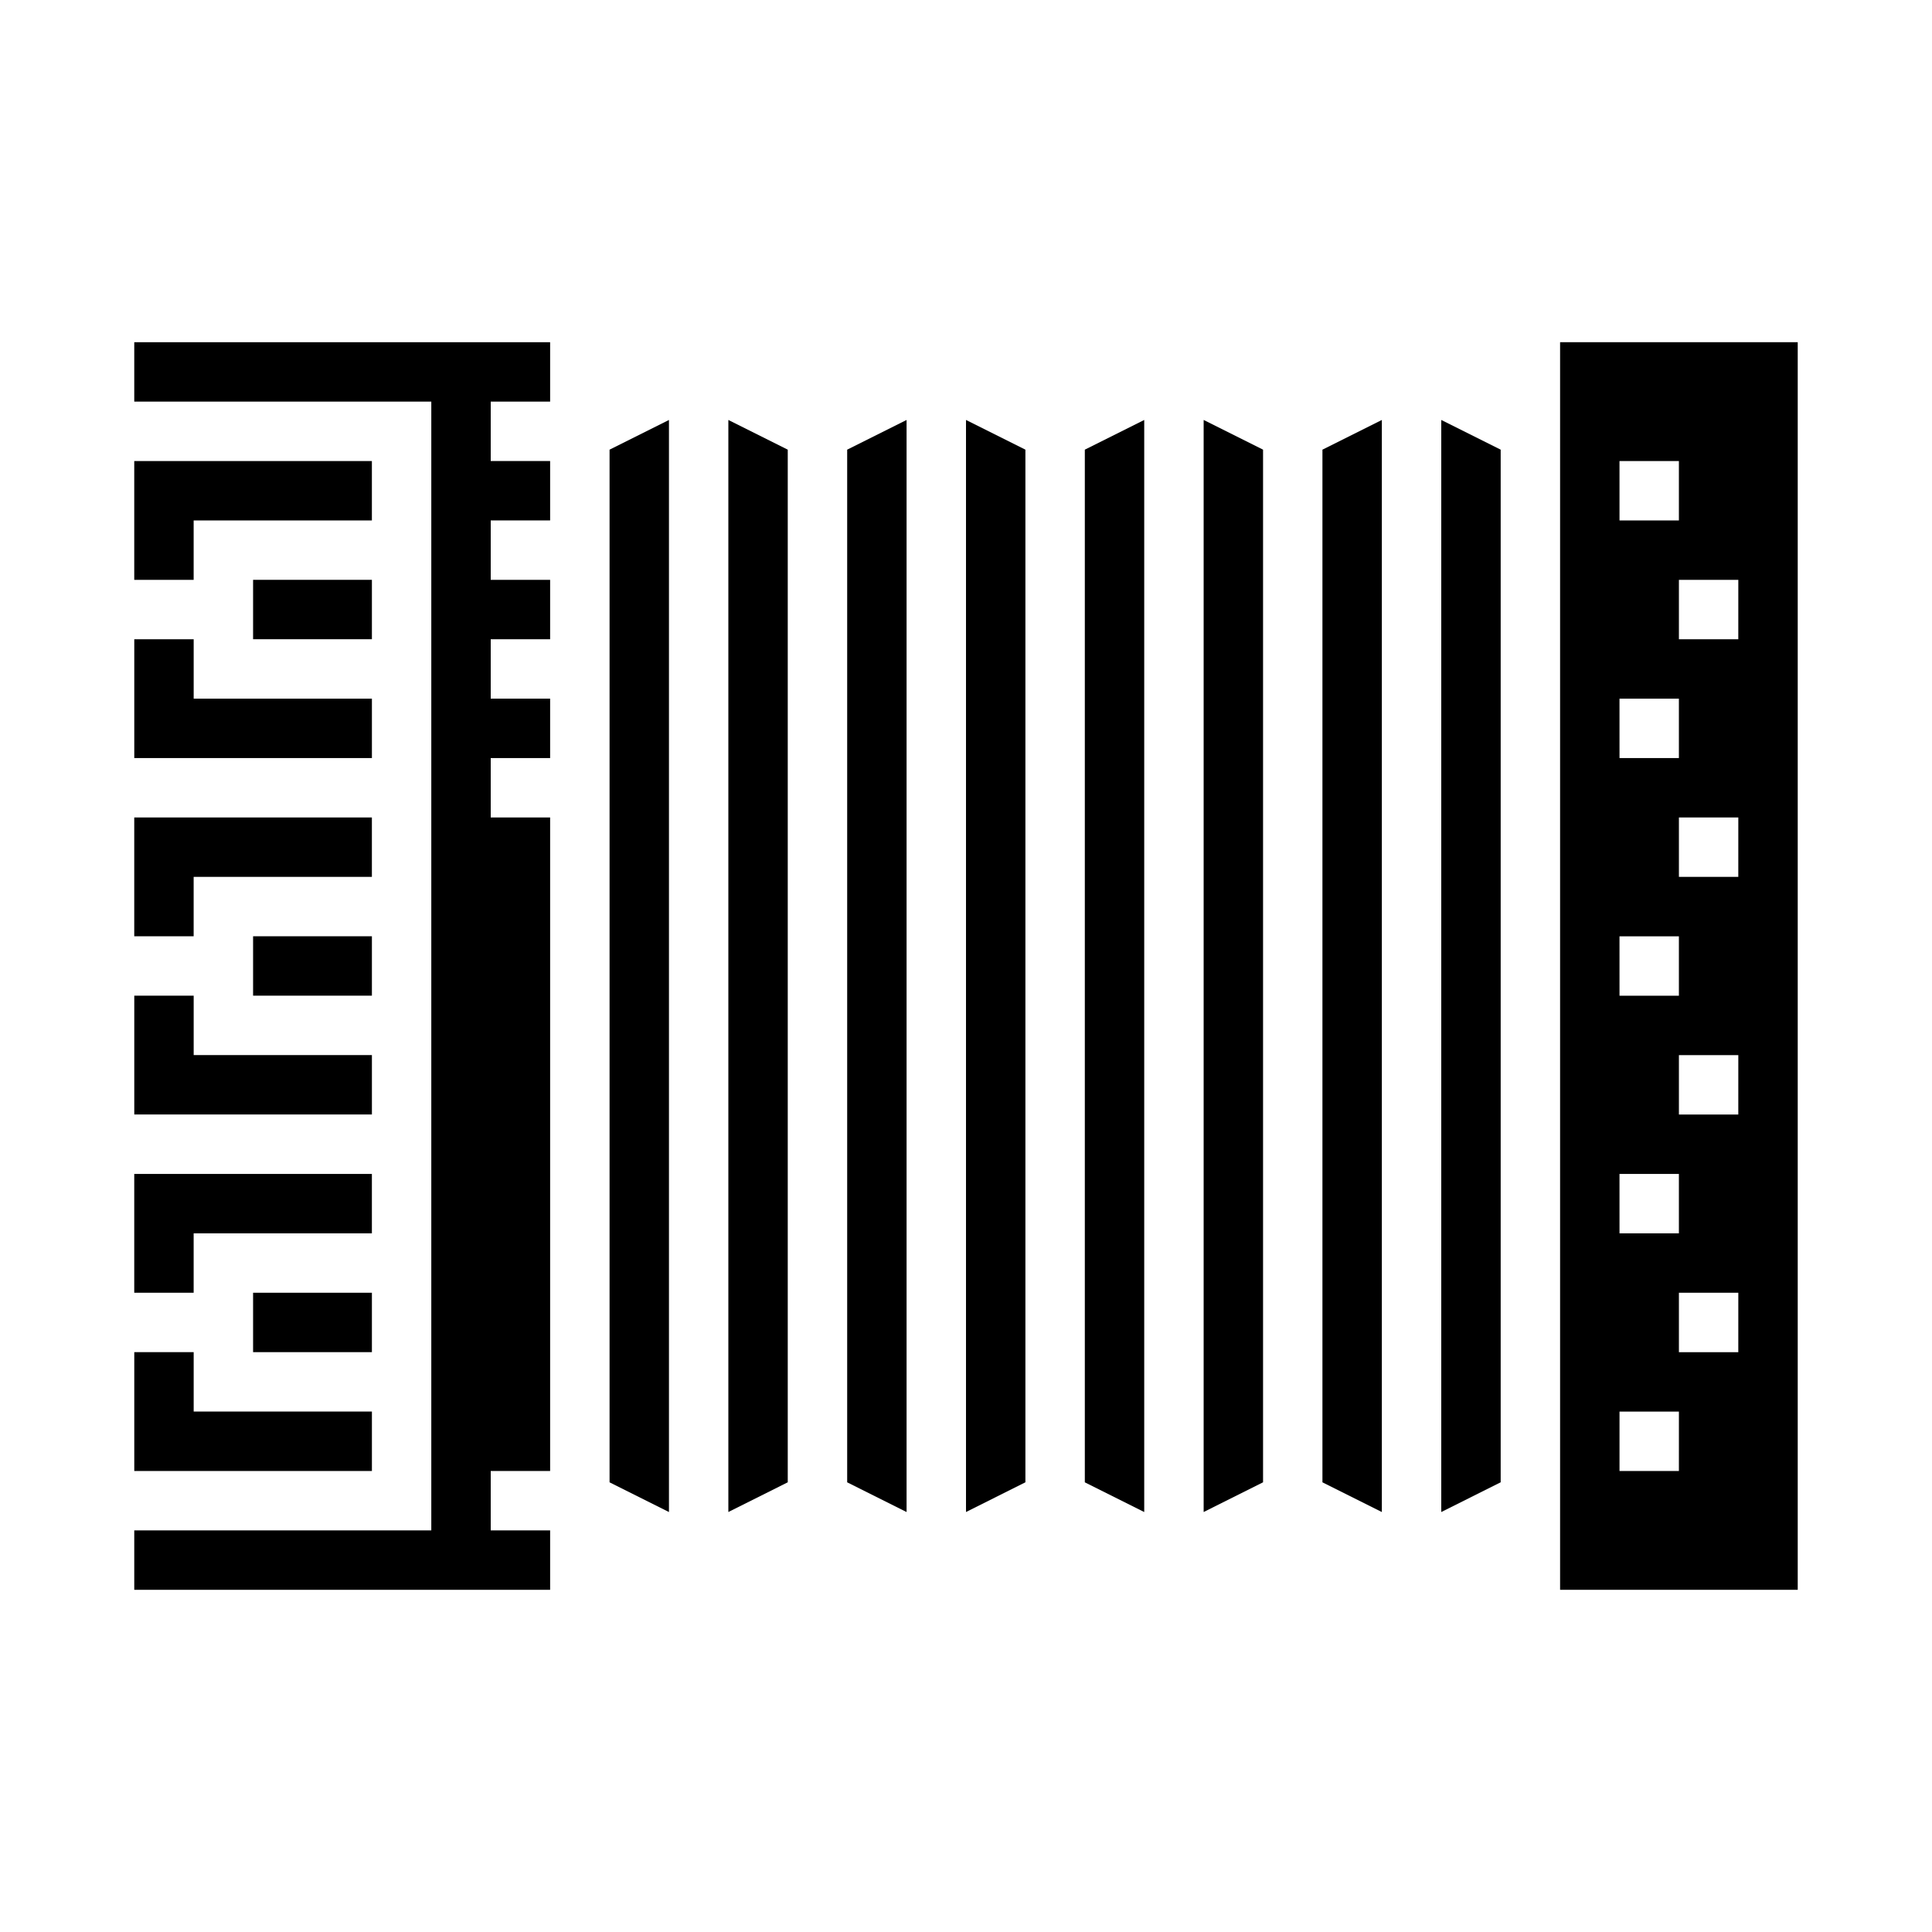 <?xml version="1.0" encoding="UTF-8"?>
<!-- Uploaded to: SVG Repo, www.svgrepo.com, Generator: SVG Repo Mixer Tools -->
<svg fill="#000000" width="800px" height="800px" version="1.1" viewBox="144 144 512 512" xmlns="http://www.w3.org/2000/svg">
 <g>
  <path d="m242.56 518.08h-47.234v-15.742h-15.742v31.488h62.977z"/>
  <path d="m211.07 486.59h31.488v15.742h-31.488z"/>
  <path d="m305.54 536.83 15.742 7.875v-289.41l-15.742 7.871z"/>
  <path d="m179.58 250.43h78.719v299.14h-78.719v15.746h110.21v-15.746h-15.742v-15.742h15.742v-173.19h-15.742v-15.742h15.742v-15.746h-15.742v-15.742h15.742v-15.742h-15.742v-15.746h15.742v-15.742h-15.742v-15.746h15.742v-15.742h-110.21z"/>
  <path d="m337.02 544.7 15.742-7.875v-273.66l-15.742-7.871z"/>
  <path d="m368.51 536.83 15.742 7.875v-289.41l-15.742 7.871z"/>
  <path d="m195.32 470.85h47.234v-15.746h-62.977v31.488h15.742z"/>
  <path d="m211.07 297.66h31.488v15.742h-31.488z"/>
  <path d="m242.56 329.15h-47.234v-15.742h-15.742v31.488h62.977z"/>
  <path d="m195.32 281.92h47.234v-15.742h-62.977v31.488h15.742z"/>
  <path d="m211.07 392.12h31.488v15.742h-31.488z"/>
  <path d="m242.56 423.61h-47.234v-15.742h-15.742v31.488h62.977z"/>
  <path d="m400 544.7 15.742-7.875v-273.66l-15.742-7.871z"/>
  <path d="m195.32 376.38h47.234v-15.746h-62.977v31.488h15.742z"/>
  <path d="m462.98 544.7 15.742-7.875v-273.66l-15.742-7.871z"/>
  <path d="m557.44 234.69v330.62h62.977v-330.62zm15.742 31.488h15.742v15.742h-15.738zm0 62.977h15.742v15.742h-15.738zm0 62.977h15.742v15.742h-15.738zm0 62.977h15.742v15.742h-15.738zm15.742 78.719h-15.738v-15.746h15.742zm15.742-31.488h-15.738v-15.746h15.742zm0-62.977h-15.738v-15.746h15.742zm0-62.977h-15.738v-15.746h15.742zm0-62.977h-15.738v-15.742h15.742z"/>
  <path d="m525.95 544.7 15.746-7.875v-273.66l-15.746-7.871z"/>
  <path d="m431.49 536.83 15.742 7.875v-289.41l-15.742 7.871z"/>
  <path d="m494.46 536.83 15.746 7.875v-289.41l-15.746 7.871z"/>
 </g>
</svg>
